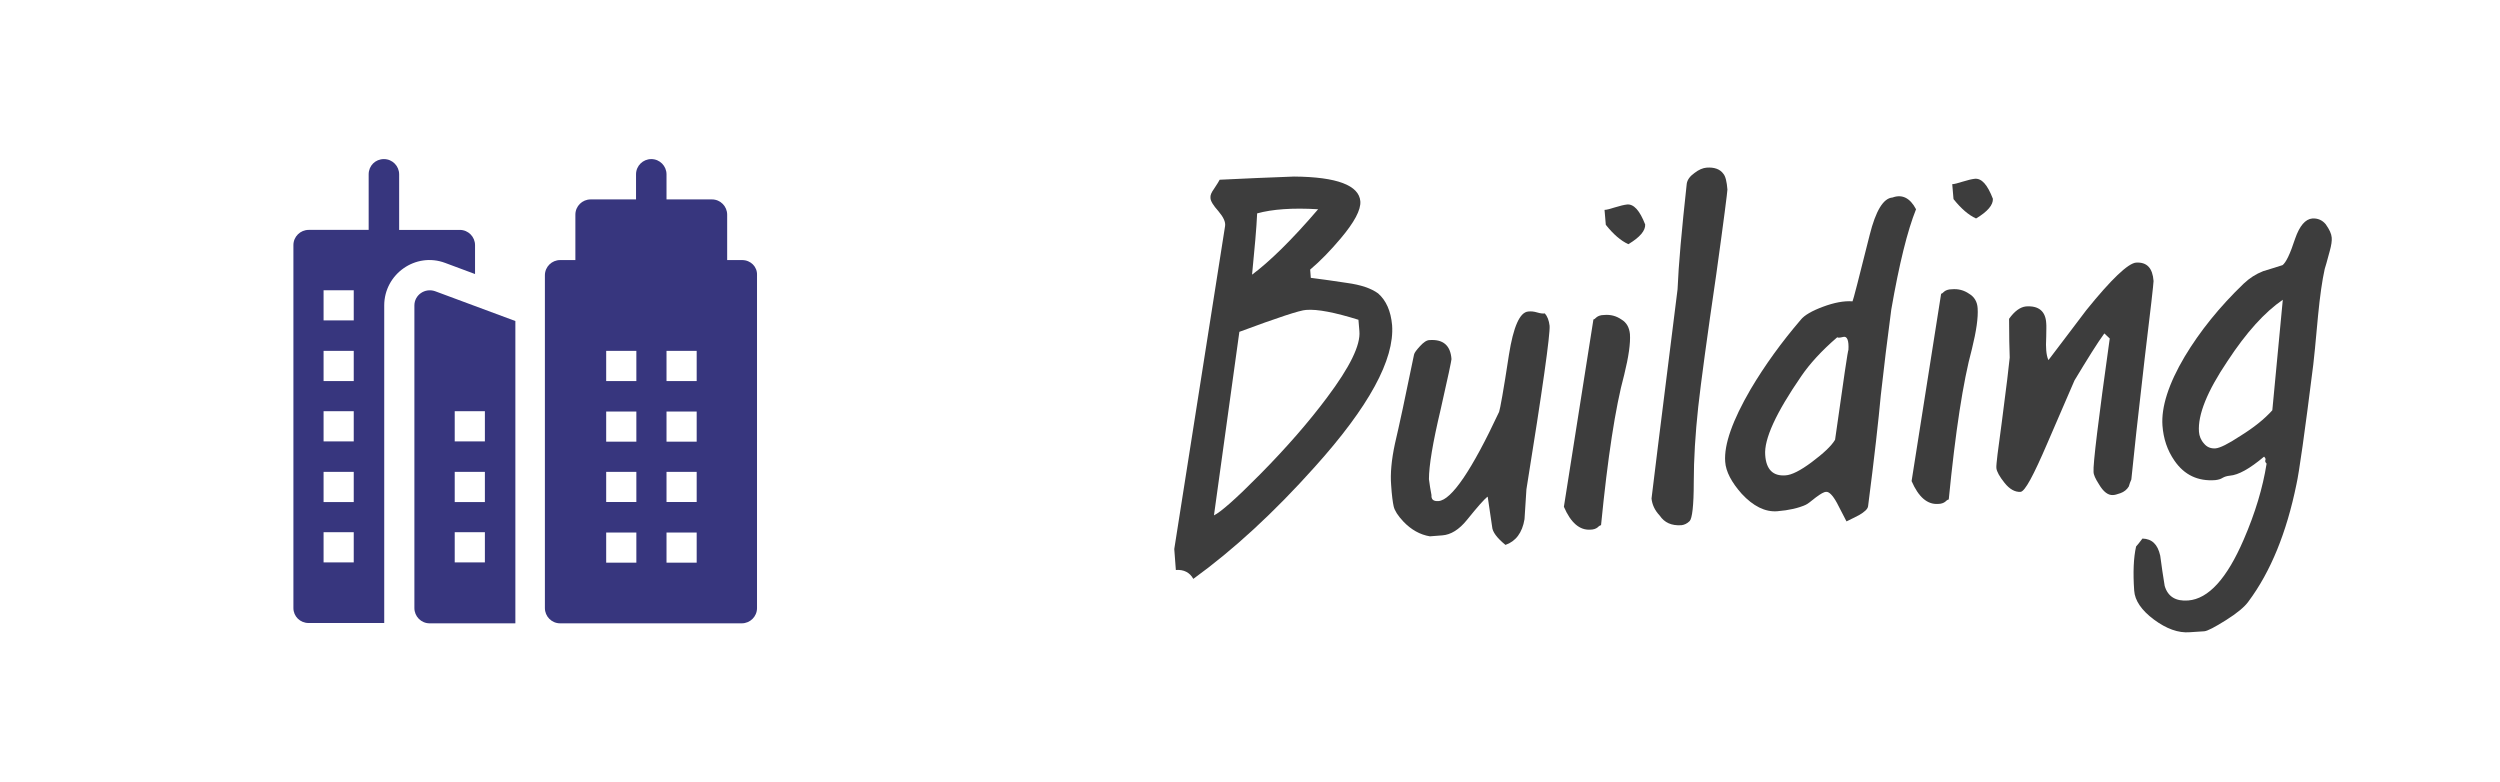 <?xml version="1.0" encoding="utf-8"?>
<!-- Generator: Adobe Illustrator 26.2.1, SVG Export Plug-In . SVG Version: 6.00 Build 0)  -->
<svg version="1.1" id="Capa_1" xmlns="http://www.w3.org/2000/svg" xmlns:xlink="http://www.w3.org/1999/xlink" x="0px" y="0px"
	 viewBox="0 0 787.3 246.3" style="enable-background:new 0 0 787.3 246.3;" xml:space="preserve">
<style type="text/css">
	.st0{fill:#6DAC6D;}
	.st1{fill:#3D3D3D;}
	.st2{fill:#C41434;}
	.st3{fill:#589DD9;}
	.st4{fill:#37367E;}
</style>
<g>
	<path class="st1" d="M438.4,102.4c0.8,10.8-7.3,25.7-24.4,44.7c-12.8,14.3-25.5,26-38.2,35.2c-1.1-2-3-3-5.5-2.8l-0.5-6.6l16-101.7
		c0.2-1.3-0.5-2.8-2.1-4.7c-1.6-1.8-2.5-3.2-2.5-4.2c-0.1-0.8,0.3-1.7,1.1-2.8c1-1.5,1.6-2.5,1.8-2.9c7.8-0.4,15.6-0.7,23.4-1
		c13.6,0.1,20.5,2.8,20.9,7.8c0.2,2.7-1.9,6.6-6.2,11.7c-3.2,3.8-6.4,7.1-9.6,9.8l0.2,2.6c3.8,0.5,7.6,1,11.4,1.6
		c4.4,0.6,7.6,1.7,9.8,3.3C436.5,94.6,438,97.9,438.4,102.4z M428.1,104.3l-0.3-3.6c-7.4-2.3-12.9-3.4-16.5-3.1
		c-1.9,0.1-8.9,2.4-21,6.9l-8,57.8c2.1-1,7-5.3,14.5-12.9c8.5-8.6,15.5-16.7,21.1-24.2C425.1,115.6,428.5,108.7,428.1,104.3z
		 M415.1,65.9c-8.1-0.5-14.5,0-19.2,1.3c-0.2,4.7-0.8,11.1-1.6,19.3C399.8,82.4,406.8,75.6,415.1,65.9z"/>
	<path class="st1" d="M488,102.6c0.2,2.7-2.2,19.9-7.3,51.5c-0.2,3.2-0.4,6.3-0.6,9.4c-0.7,4.3-2.8,7-6,8.1
		c-2.7-2.2-4.1-4.1-4.2-5.7l-1.4-9.5c-1,0.7-3.2,3.2-6.5,7.3c-2.5,3.1-5.1,4.7-7.8,4.9l-3.9,0.3c-3.1-0.5-5.9-2.1-8.3-4.6
		c-1.8-1.9-2.8-3.5-3.1-4.8c-0.3-1.3-0.6-3.6-0.8-6.7c-0.3-3.6,0.1-8,1.2-13.1c1.3-5.5,3.3-14.8,6-28c0.1-0.6,0.8-1.5,1.9-2.7
		c1.1-1.2,2.1-1.9,3-1.9c4.3-0.3,6.6,1.7,6.9,6c0,0.4-1.1,5.7-3.4,15.8c-2.5,10.5-3.7,17.8-3.7,22c0.2,1.7,0.5,3.4,0.8,5
		c-0.1,1.4,0.6,2,2.2,1.9c4.1-0.3,10.5-9.7,19.1-28.1c0.3-0.8,1.4-6.8,3.1-18c1.4-8.8,3.4-13.4,6.1-13.6c0.9-0.1,1.8,0,2.8,0.3
		c1,0.3,1.8,0.4,2.4,0.3C487.3,99.6,487.8,100.9,488,102.6z"/>
	<path class="st1" d="M513.3,105.2c0.2,2.9-0.4,7.1-1.8,12.8c-2.8,10.3-5.2,26.1-7.3,47.4c-0.2,0-0.6,0.2-1.1,0.7
		c-0.5,0.4-1.3,0.7-2.3,0.7c-3.3,0.2-6.1-2.1-8.3-7.2l9.3-59c0.2,0,0.5-0.2,1-0.7c0.5-0.4,1.3-0.7,2.3-0.7c2.1-0.2,3.9,0.3,5.5,1.4
		C512.3,101.6,513.1,103.2,513.3,105.2z M518.1,70.7c0.1,1.9-1.6,4-5.3,6.2c-2.4-1.1-4.7-3.1-7.1-6.1l-0.4-4.7
		c0.6,0,1.7-0.3,3.3-0.8c1.6-0.5,2.9-0.8,3.8-0.9C514.5,64.2,516.4,66.3,518.1,70.7z"/>
	<path class="st1" d="M544,59.7c0,0.6-1.1,9.4-3.5,26.6c-2.9,19.8-4.8,33.8-5.7,41.9c-0.9,8.4-1.4,16.3-1.4,23.7
		c0,7.3-0.5,11.4-1.3,12.2c-0.8,0.8-1.7,1.2-2.6,1.3c-3.1,0.2-5.3-0.8-6.8-3c-1.6-1.7-2.4-3.5-2.6-5.4c0-0.2,2.7-22.1,8.2-65.9
		c0.3-7.6,1.3-18.7,2.9-33.3c0.2-1.2,1-2.3,2.4-3.3c1.4-1.1,2.7-1.6,3.8-1.7c2.5-0.2,4.3,0.5,5.3,1.9
		C543.4,55.5,543.8,57.2,544,59.7z"/>
	<path class="st1" d="M603.4,65.9c-2.7,6.7-5.3,17.2-7.8,31.6c-1.2,9-2.3,18-3.3,27c-0.7,7.7-2,19.4-4,34.9
		c-0.1,0.9-1.1,1.8-2.8,2.8c-1.3,0.7-2.6,1.3-4,2c-0.2-0.4-1.2-2.3-3-5.8c-1.3-2.4-2.5-3.6-3.4-3.5c-0.7,0-1.7,0.6-3.2,1.7
		c-1.7,1.4-2.8,2.2-3.3,2.4c-2.2,1-5.2,1.7-8.9,2c-3.8,0.3-7.6-1.6-11.2-5.5c-3.2-3.6-5-7-5.2-10.1c-0.4-5.4,2.3-13,8-22.8
		c4.5-7.6,9.8-14.9,15.8-21.9c1.1-1.4,3.5-2.8,7-4.1c3.5-1.3,6.6-1.9,9.3-1.7c0.2-0.3,2-7.3,5.4-20.9c1.9-7.6,4.3-11.6,7.2-11.8
		C599,61.1,601.5,62.3,603.4,65.9z M582.1,110.3c0.2-3.1-0.4-4.5-1.6-4.2c-1.2,0.3-1.8,0.3-1.9,0.1c-5,4.3-8.7,8.4-11.3,12.2
		c-8,11.6-11.8,19.9-11.4,24.9c0.3,4.6,2.5,6.7,6.4,6.4c1.9-0.1,4.7-1.5,8.3-4.2c3.6-2.7,6.1-5,7.3-7
		C580.6,119.3,582,109.8,582.1,110.3z"/>
	<path class="st1" d="M622.8,97.1c0.2,2.9-0.4,7.1-1.8,12.8c-2.8,10.3-5.2,26.1-7.3,47.4c-0.2,0-0.6,0.2-1.1,0.7
		c-0.5,0.4-1.3,0.7-2.3,0.7c-3.3,0.2-6.1-2.1-8.3-7.2l9.3-59c0.2,0,0.5-0.2,1-0.7c0.5-0.4,1.3-0.7,2.3-0.7c2.1-0.2,3.9,0.3,5.5,1.4
		C621.8,93.5,622.7,95.1,622.8,97.1z M627.6,62.6c0.1,1.9-1.6,4-5.3,6.2c-2.4-1.1-4.7-3.1-7.1-6.1l-0.4-4.7c0.6,0,1.7-0.3,3.3-0.8
		c1.6-0.5,2.9-0.8,3.8-0.9C624.1,56.1,625.9,58.2,627.6,62.6z"/>
	<path class="st1" d="M678.2,88.5c0,0.7-0.9,8.8-2.8,24.4c-2.1,18.2-3.5,30.9-4.2,38.1c-0.3,0.7-0.6,1.4-0.8,2.2
		c-0.6,1-1.5,1.7-2.6,2.1c-1.1,0.4-1.9,0.6-2.4,0.6c-1.5,0.1-3-1-4.4-3.4c-1.1-1.7-1.7-3-1.7-3.9c-0.2-2.3,1.5-16.3,5.1-42l-1.7-1.6
		c-2.2,3-5.3,8-9.4,14.8c-2.9,6.6-5.7,13.3-8.6,19.9c-4.3,10-7,15.1-8.4,15.2c-1.7,0.1-3.4-0.8-5-2.8c-1.6-2-2.5-3.6-2.6-4.7
		c-0.1-1,0.5-5.7,1.7-14.4c1.5-11.4,2.3-18.2,2.5-20.4c-0.1-2.7-0.2-6.8-0.2-12.2c1.7-2.4,3.5-3.7,5.3-3.9c4-0.3,6.2,1.5,6.4,5.3
		c0.1,0.9,0,2.3,0,4.2c-0.1,1.9-0.1,3.4,0,4.3c0.1,1.2,0.3,2.3,0.7,3.1c4-5.3,8-10.5,11.9-15.7c7.9-9.8,13.2-14.8,15.7-15
		C676.1,82.5,677.9,84.4,678.2,88.5z"/>
	<path class="st1" d="M734.3,74.8c0.1,1-0.1,2.4-0.6,4.2c-0.9,3.3-1.4,5.2-1.6,5.7c-0.8,3.6-1.5,8.5-2.1,14.7
		c-0.8,8.8-1.3,13.9-1.5,15.4c-2.7,21.6-4.5,34.2-5.3,37.7c-3.1,15.2-8.1,27.5-15.1,36.9c-1.2,1.7-3.6,3.7-7.1,5.9
		c-3.5,2.2-5.8,3.4-6.8,3.5l-4.6,0.3c-3.6,0.3-7.4-1.1-11.3-4c-3.9-2.9-6-6-6.2-9.1c-0.4-5.7-0.2-10.4,0.6-13.9c0.4-0.4,1-1.2,2-2.5
		c3,0.1,4.8,1.8,5.6,5.4c0.4,3.2,0.9,6.4,1.4,9.5c1,3.4,3.5,4.9,7.4,4.6c6.4-0.5,12.2-6.9,17.5-19.2c3.6-8.3,6-16.3,7.2-23.9
		c-0.4-0.4-0.5-0.7-0.4-1.1c0.2-0.3,0-0.7-0.4-1.1c-4.5,3.8-8.1,5.8-10.8,6c-0.9,0.1-1.6,0.3-2.3,0.7c-0.6,0.4-1.4,0.6-2.3,0.7
		c-5.4,0.4-9.7-1.6-12.8-6.1c-2.3-3.3-3.5-7-3.8-11.1c-0.4-5.8,1.9-13.1,7-21.7c4.8-8,11-15.7,18.6-23c1.8-1.7,3.8-3,6.1-3.9
		c2.1-0.6,4.1-1.3,6.1-1.9c1.1-0.8,2.4-3.5,4-8.4c1.4-4,3.2-6.1,5.4-6.3c1.7-0.1,3.1,0.5,4.2,1.8C733.6,72.3,734.2,73.6,734.3,74.8z
		 M718.9,94.4c-5.7,3.9-11.5,10.3-17.4,19.3c-6.4,9.5-9.4,16.9-9,22.3c0.1,1.3,0.6,2.6,1.6,3.7c0.9,1.1,2.1,1.6,3.6,1.5
		c1.4-0.1,4-1.4,7.8-3.9c4.2-2.6,7.6-5.3,10.1-8.1L718.9,94.4z"/>
</g>
<g>
	<g>
		<path class="st4" d="M97.2,196.2H121v-100c0-9.9,9.9-16.9,19.2-13.4l9.4,3.5v-9.1c0-2.6-2.1-4.8-4.8-4.8h-19.1V54.9
			c0-2.6-2.1-4.8-4.8-4.8s-4.8,2.1-4.8,4.8v17.5H97.2c-2.6,0-4.8,2.1-4.8,4.8v114.3C92.4,194.1,94.5,196.2,97.2,196.2z M101.9,91.4
			h9.5v9.5h-9.5V91.4z M101.9,110.5h9.5v9.5h-9.5V110.5z M101.9,129.5h9.5v9.5h-9.5V129.5z M101.9,148.6h9.5v9.5h-9.5V148.6z
			 M101.9,167.6h9.5v9.5h-9.5V167.6z"/>
		<path class="st4" d="M130.5,96.2v95.3c0,2.6,2.1,4.8,4.8,4.8h27v-95.2l-25.3-9.4C133.8,90.6,130.5,92.9,130.5,96.2z M143.2,129.5
			h9.5v9.5h-9.5V129.5z M143.2,148.6h9.5v9.5h-9.5V148.6z M143.2,167.6h9.5v9.5h-9.5V167.6z"/>
		<path class="st4" d="M233.7,81.9H229V67.6c0-2.6-2.1-4.8-4.8-4.8h-14.3v-7.9c0-2.6-2.1-4.8-4.8-4.8c-2.6,0-4.8,2.1-4.8,4.8v7.9
			h-14.3c-2.6,0-4.8,2.1-4.8,4.8v14.3h-4.8c-2.6,0-4.8,2.1-4.8,4.8v104.8c0,2.6,2.1,4.8,4.8,4.8h57.2c2.6,0,4.8-2.1,4.8-4.8V86.6
			C238.5,84,236.4,81.9,233.7,81.9z M200.4,177.2h-9.5v-9.5h9.5V177.2z M200.4,158.1h-9.5v-9.5h9.5V158.1z M200.4,139.1h-9.5v-9.5
			h9.5V139.1z M200.4,120h-9.5v-9.5h9.5V120z M219.4,177.2h-9.5v-9.5h9.5V177.2z M219.4,158.1h-9.5v-9.5h9.5V158.1z M219.4,139.1
			h-9.5v-9.5h9.5V139.1z M219.4,120h-9.5v-9.5h9.5V120z"/>
	</g>
</g>
</svg>
